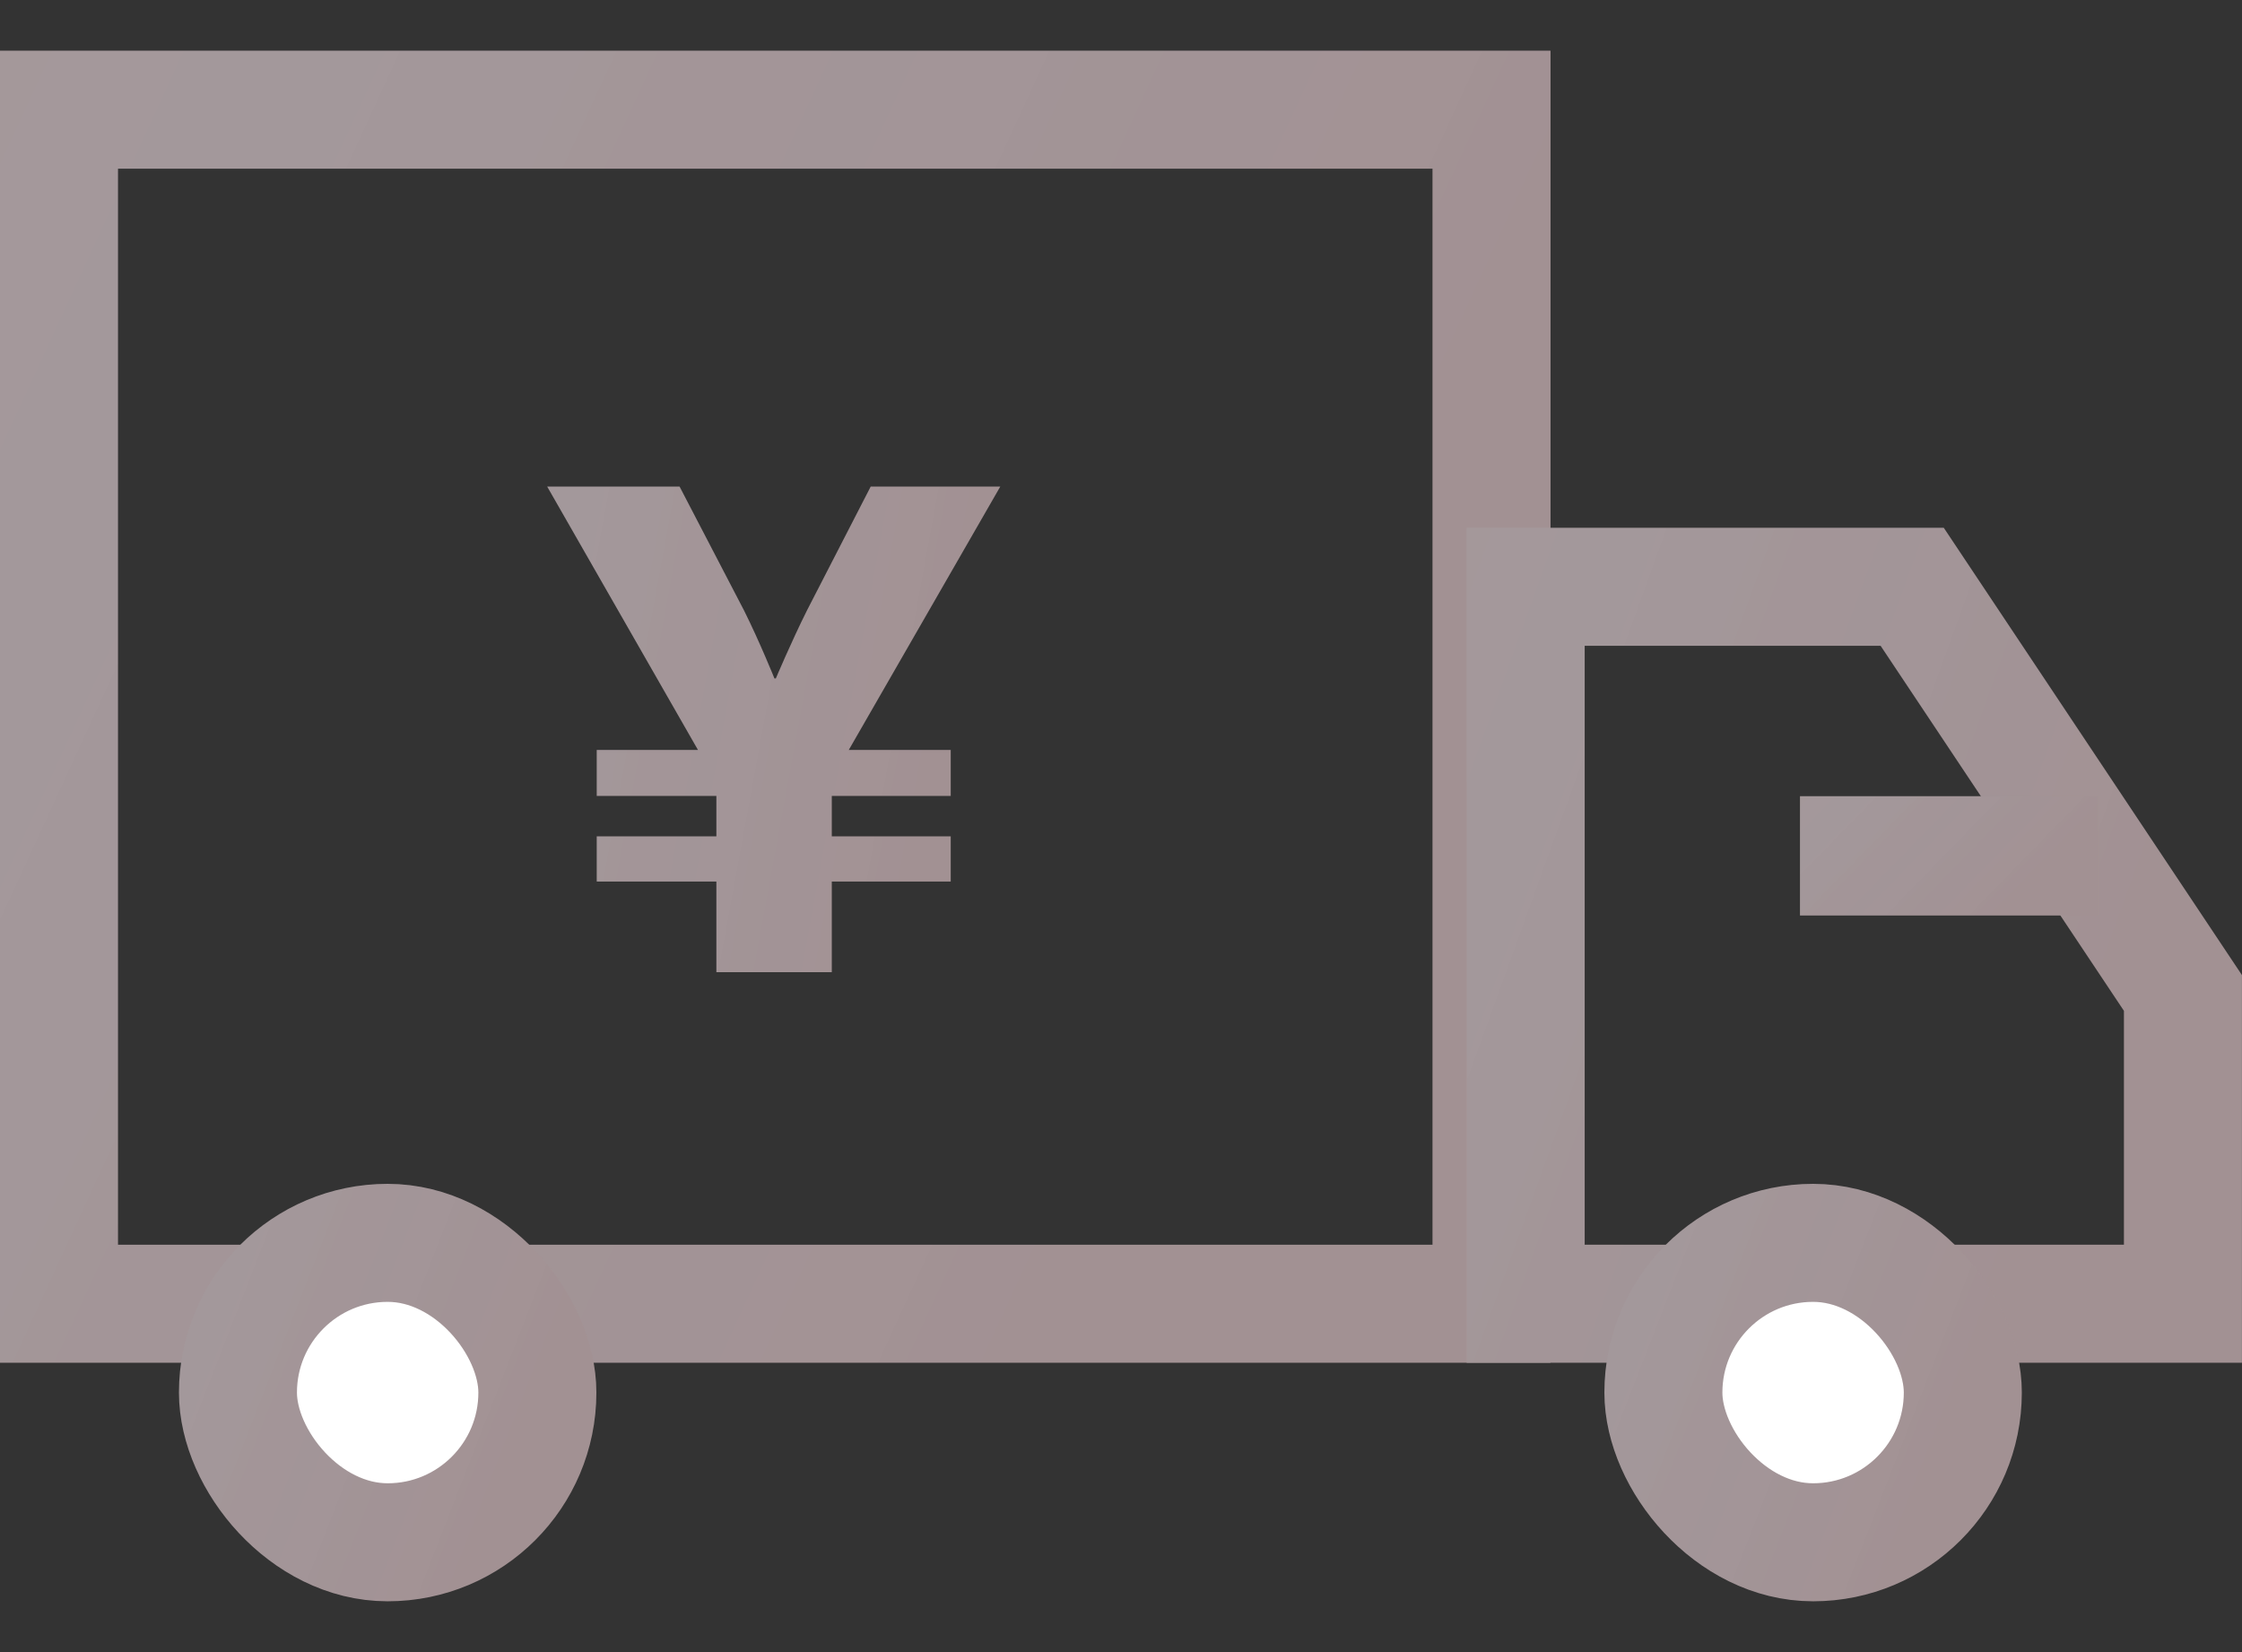 <svg width="38" height="28" viewBox="0 0 38 28" fill="none" xmlns="http://www.w3.org/2000/svg">
<rect x="0" y="0" width="38" height="28" fill="#333333" stroke="none"/>
<rect x="1" y="1.859" width="24.28" height="20.237" stroke="#A99A98" stroke-width="2"/>
<rect x="1" y="1.859" width="24.28" height="20.237" stroke="url(#paint0_linear_773_7542)" stroke-opacity="0.2" stroke-width="2"/>
<path d="M12.142 16.477V14.941H10.114V14.174H12.142V13.489H10.114V12.71H11.83L9.274 8.246H11.518L12.61 10.345C12.874 10.873 13.126 11.498 13.126 11.498H13.15C13.15 11.498 13.414 10.873 13.678 10.345L14.758 8.246H16.954L14.386 12.71H16.114V13.489H14.098V14.174H16.114V14.941H14.098V16.477H12.142Z" fill="#A99A98"/>
<path d="M12.142 16.477V14.941H10.114V14.174H12.142V13.489H10.114V12.71H11.83L9.274 8.246H11.518L12.61 10.345C12.874 10.873 13.126 11.498 13.126 11.498H13.15C13.15 11.498 13.414 10.873 13.678 10.345L14.758 8.246H16.954L14.386 12.71H16.114V13.489H14.098V14.174H16.114V14.941H14.098V16.477H12.142Z" fill="url(#paint1_linear_773_7542)" fill-opacity="0.2"/>
<path d="M25.859 9.945H32.41L36.999 16.829V22.096H25.859V9.945Z" stroke="#A99A98" stroke-width="2"/>
<path d="M25.859 9.945H32.41L36.999 16.829V22.096H25.859V9.945Z" stroke="url(#paint2_linear_773_7542)" stroke-opacity="0.2" stroke-width="2"/>
<path d="M31.508 14.494H32.713H34.562V14.516H31.508V14.494Z" stroke="#A99A98" stroke-width="2"/>
<path d="M31.508 14.494H32.713H34.562V14.516H31.508V14.494Z" stroke="url(#paint3_linear_773_7542)" stroke-opacity="0.2" stroke-width="2"/>
<rect x="4.033" y="21.064" width="5.075" height="5.075" rx="2.538" fill="white"/>
<rect x="4.033" y="21.064" width="5.075" height="5.075" rx="2.538" stroke="#A99A98" stroke-width="2"/>
<rect x="4.033" y="21.064" width="5.075" height="5.075" rx="2.538" stroke="url(#paint4_linear_773_7542)" stroke-opacity="0.2" stroke-width="2"/>
<rect x="28.193" y="21.064" width="5.075" height="5.075" rx="2.538" fill="white"/>
<rect x="28.193" y="21.064" width="5.075" height="5.075" rx="2.538" stroke="#A99A98" stroke-width="2"/>
<rect x="28.193" y="21.064" width="5.075" height="5.075" rx="2.538" stroke="url(#paint5_linear_773_7542)" stroke-opacity="0.2" stroke-width="2"/>
<defs>
<linearGradient id="paint0_linear_773_7542" x1="6.99571e-07" y1="0.859" x2="23.144" y2="11.517" gradientUnits="userSpaceOnUse">
<stop stop-color="#0063F8" stop-opacity="0.15"/>
<stop offset="1" stop-color="#3A0045" stop-opacity="0.3"/>
</linearGradient>
<linearGradient id="paint1_linear_773_7542" x1="9.141" y1="3.478" x2="17.402" y2="4.992" gradientUnits="userSpaceOnUse">
<stop stop-color="#0063F8" stop-opacity="0.15"/>
<stop offset="1" stop-color="#3A0045" stop-opacity="0.3"/>
</linearGradient>
<linearGradient id="paint2_linear_773_7542" x1="24.859" y1="8.945" x2="37.262" y2="13.432" gradientUnits="userSpaceOnUse">
<stop stop-color="#0063F8" stop-opacity="0.15"/>
<stop offset="1" stop-color="#3A0045" stop-opacity="0.3"/>
</linearGradient>
<linearGradient id="paint3_linear_773_7542" x1="30.508" y1="13.494" x2="33.276" y2="16.191" gradientUnits="userSpaceOnUse">
<stop stop-color="#0063F8" stop-opacity="0.15"/>
<stop offset="1" stop-color="#3A0045" stop-opacity="0.3"/>
</linearGradient>
<linearGradient id="paint4_linear_773_7542" x1="3.033" y1="20.064" x2="9.59" y2="22.619" gradientUnits="userSpaceOnUse">
<stop stop-color="#0063F8" stop-opacity="0.15"/>
<stop offset="1" stop-color="#3A0045" stop-opacity="0.3"/>
</linearGradient>
<linearGradient id="paint5_linear_773_7542" x1="27.193" y1="20.064" x2="33.75" y2="22.619" gradientUnits="userSpaceOnUse">
<stop stop-color="#0063F8" stop-opacity="0.15"/>
<stop offset="1" stop-color="#3A0045" stop-opacity="0.3"/>
</linearGradient>
</defs>
</svg>
